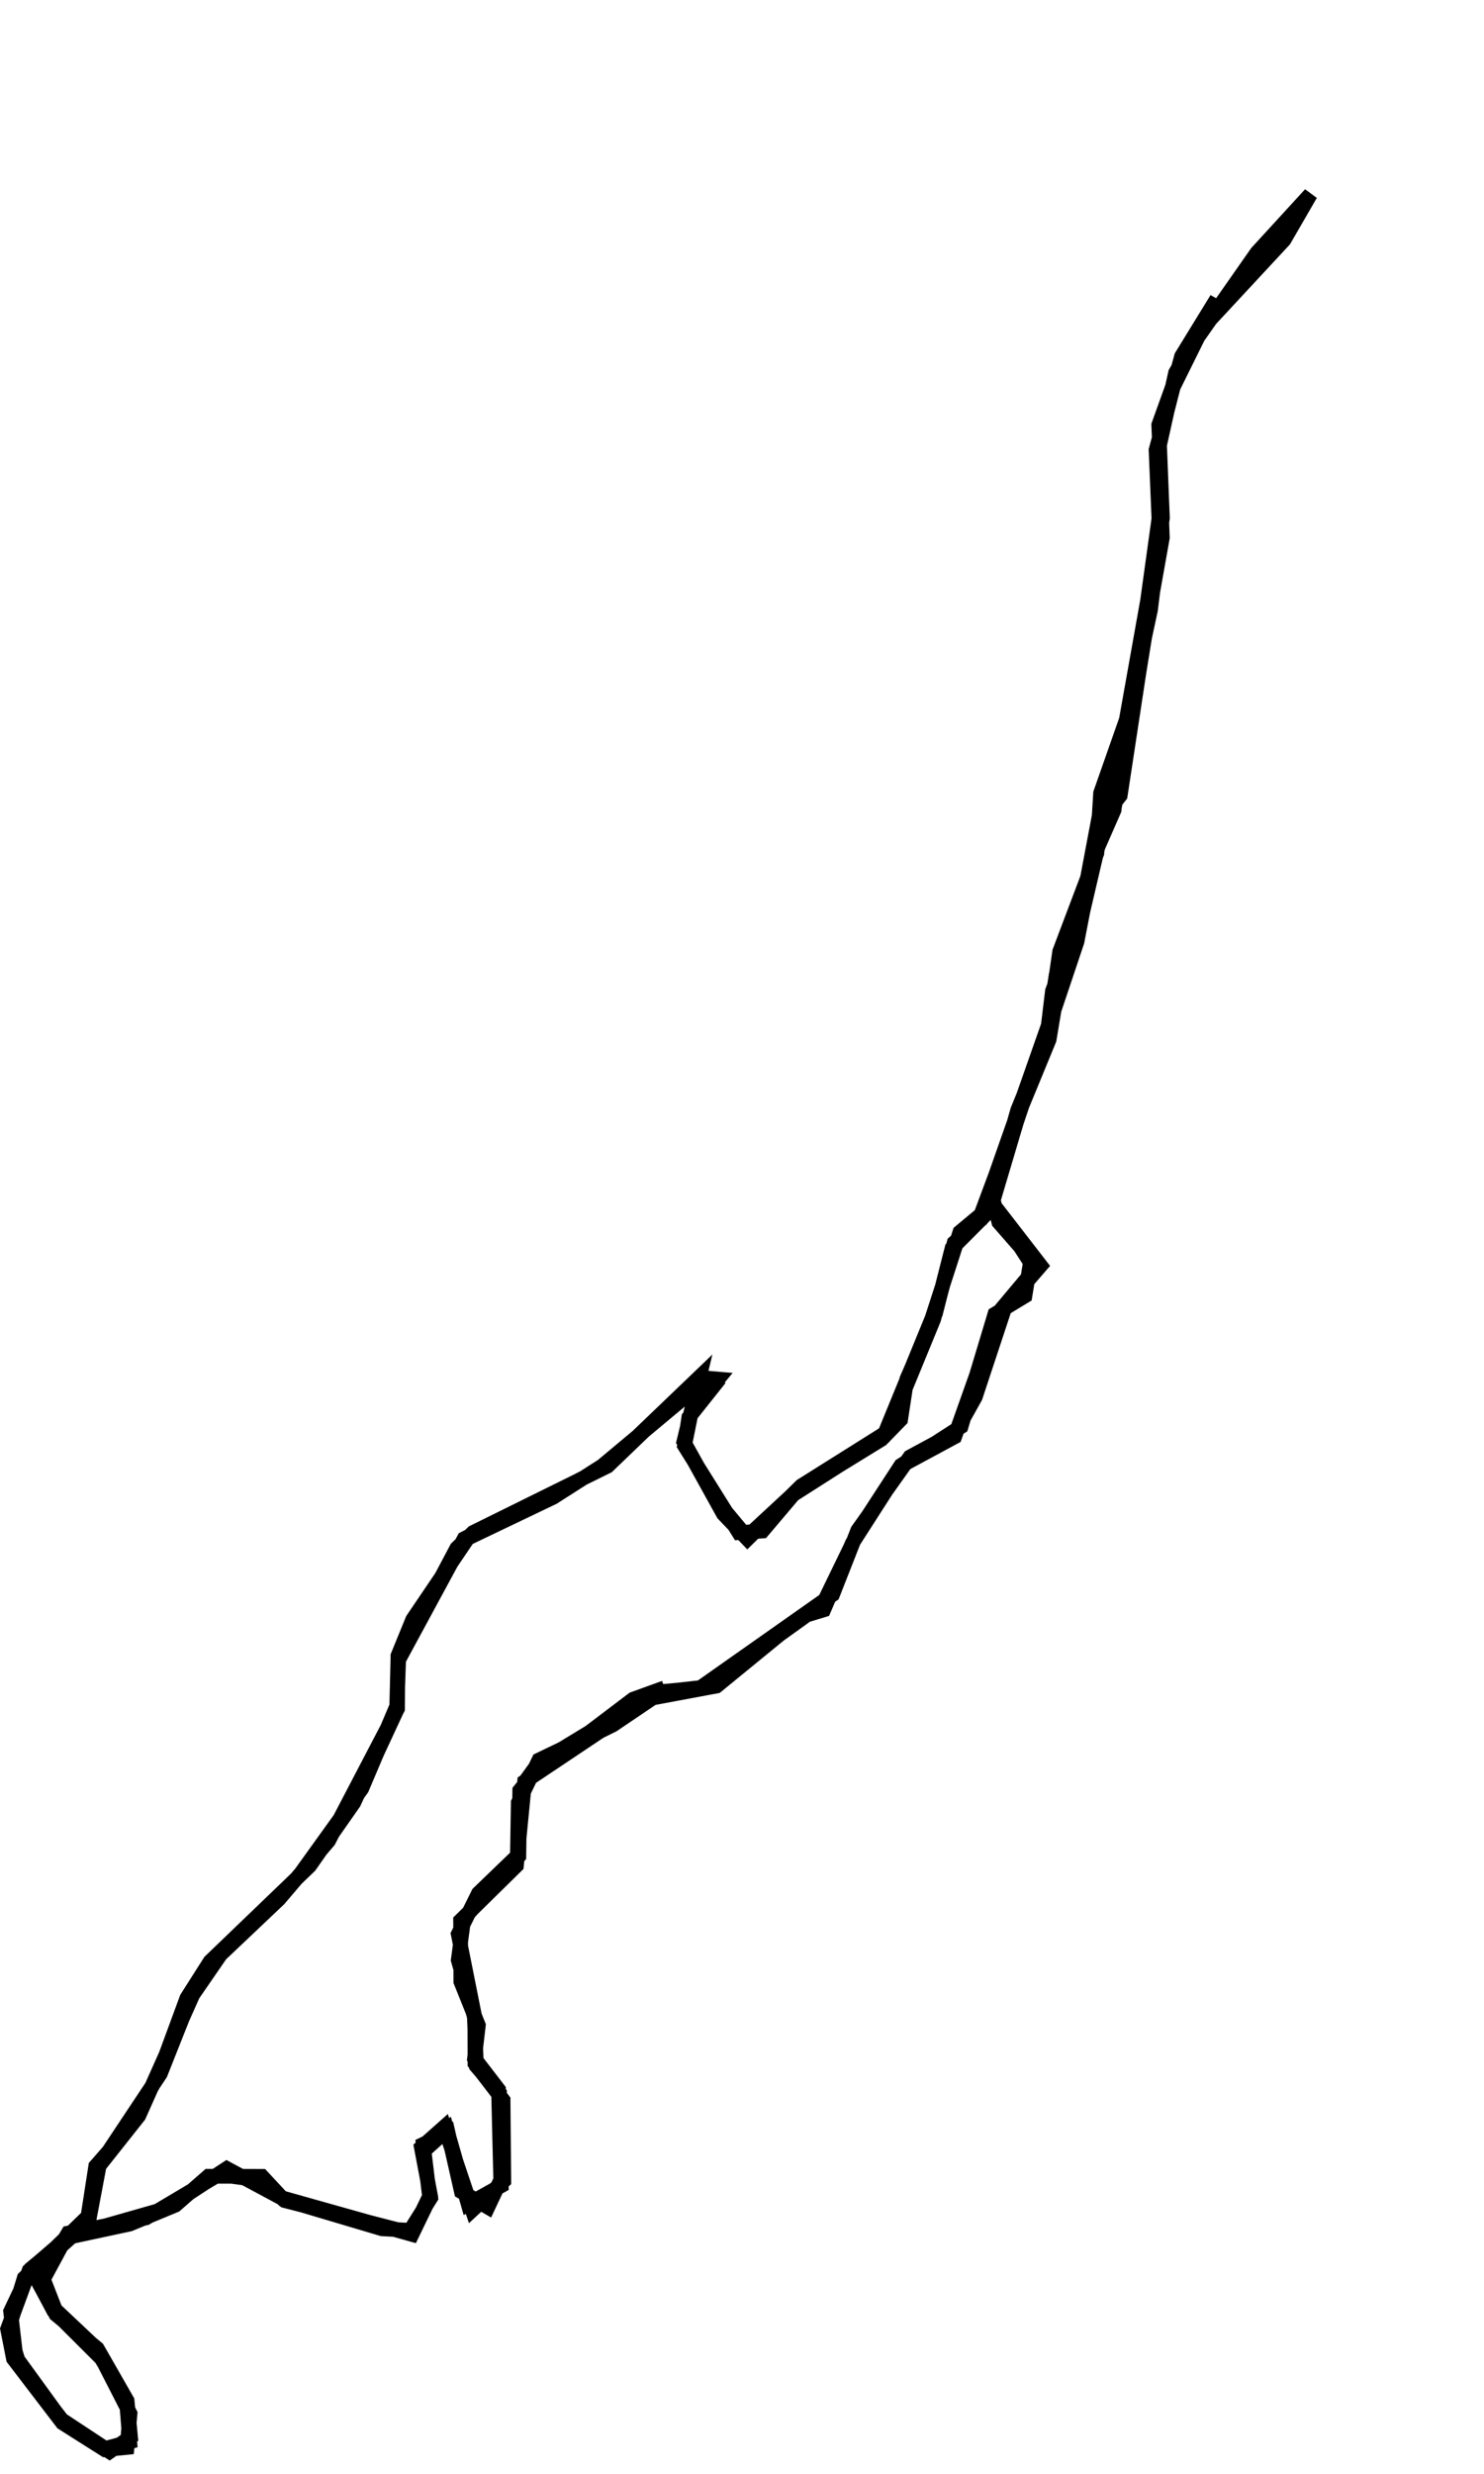 <svg xmlns="http://www.w3.org/2000/svg" width="200.00" height="333.12" viewBox="0 0 1948.55 3232.16"><g transform="translate(10)"><path d="m862.60 2207.51-41.20 14.89-140.77 106.59 18.33-25.29 95.79-47.62 64.82-43.74 49.35-4.51 174.26-122.62 33.11-84.24 68.56-96.39 59.91-32.37 25.82-46.26 39.24-118.60 46.52-53.71-63.33-81.86 35.91-120.83 38.64-93.86 10.69-64.02 34.12-109.02 26.59-119.06 21.93-28.12 55.45-364.01-4.86-122.12 31.00-86.04 98.02-139.99 70.21-76.60-34.73 60.00-108.55 116.82-33.85 57.39-23.02 103.79 3.49 113.16-32.59 200.92-27.25 117.49-20.04 41.27-31.38 166.39-21.84 45.81-12.83 73.97-90.02 241.55-27.70 23.04-36.55 112.93-63.90 155.90-118.31 75.39-40.61 47.89-30.80 2.11-71.43-114.09 9.21-45.54 34.78-41.87-24.09-2.04-120.94 116.22-176.56 87.13-21.44 20.66-77.32 145.98-1.51 61.15-45.97 108.23-82.51 114.76-101.33 100.49-37.84 54.89-71.04 158.96-53.73 67.76-13.64 69.38-76.64 65.96-28.23 76.71 7.66 38.84 64.39 84.19 55.62 35.18 29.08-2.93 4.00-44.39-43.38-84.68-54.85-51.68-22.08-56.63 46.03-41.34 120.40-34.32 80.88-52.81 70.75 37.95 172.43 48.49 24.39-50.40-12.05-63.81 30.23-26.83 36.64 109.07 41.38-38.24-0.94-106.03-36.93-48.00-0.17-60.68-21.79-109.07 26.58-53.48 51.10-49.22 1.12-69.69 27.17-55.96 97.59-46.88 58.24-41.91 64.39-7.17 153.55-110.20 46.46-95.72 55.04-84.53 78.96-50.98 44.44-147.49 39.45-23.92 7.87-48.55-42.08-48.11-10.87-42.80 75.76-215.49 5.45-45.06 38.22-100.73 21.10-99.17 22.48-43.65 27.11-153.19 30.88-222.89-3.77-90.11 33.52-122.86 46.24-75.30-57.14 115.40-18.93 73.99 4.60 123.88-40.38 226.77-55.12 217.51-16.54 85.49-120.43 358.64-43.70 43.78-21.66 85.15-37.74 86.60-8.09 52.95-25.13 25.76-113.86 69.95-63.01 58.30-39.38-47.29-43.29-77.55 20.45-84.88-109.64 105.01-82.39 52.61-112.05 53.58-72.33 106.81-19.44 47.55-0.49 69.36-90.58 173.34-65.13 76.40-77.88 73.78-36.59 51.30-41.27 103.99-80.27 120.67-13.61 72.05-76.20 63.25-26.52 55.93 7.61 65.86 60.89 77.91 61.39 40.22 27.58-19.10-4.51-47.75-39.21-68.47-54.31-44.85-20.78-38.11 33.68-62.28 84.02-18.04 59.88-24.79 43.39-37.90 70.31 0.08 28.24 30.35 129.60 38.48 40.62 2.17 21.62-44.76-8.20-68.28 32.43-15.78 17.65 77.87 34.77 20.34 16.84-35.68-2.86-118.41-31.52-40.96 5.04-43.55-22.99-57.24-0.35-80.10 73.34-72.13 10.71-110.10 162.78-108.77 89.24-16.65 111.40-91.06 29.28-8.88 37.65-87.55 65.88-102.57 68.44-36.91 58.05-163.43 47.24-56.31-56.81-87.79 34.25-120.76 37.21-91.51 13.25-85.49 29.65-60.49 25.16-107.70 21.41-48.90 6.93-67.42 54.71-306.38-13.91 111.53-29.84 138.68-35.67 101.57-4.89 78.72-48.82 129.11-15.04 104.39-88.45 247.26-35.07 30.38-26.94 100.35-60.58 147.50-113.28 71.16-70.63 69.55-31.61-32.92-50.66-91.43 5.29-35.10 40.57-50.98-46.93 25.08-116.75 97.44-171.89 87.64-85.99 158.72-2.31 65.68-56.69 121.98-57.93 82.78-130.62 125.49-30.52 47.98-37.03 100.44-40.25 71.60-42.39 48.46-10.22 65.92-83.64 80.82-20.61 66.96 12.12 40.22 56.66 78.05 58.14 38.32 32.23-8.77-4.37-54.62-33.05-54.87-62.39-62.22-19.79-37.14 38.79-64.96 101.98-19.84 95.67-56.91 58.34 7.90 28.37 26.26 162.90 41.99 28.66-45.55-10.48-60.32 31.91-28.74 27.81 97.26 43.46-24.23-2.29-121.42-30.23-35.26-2.86-64.93-21.13-74.38 7.22-54.19 72.33-81.98 1.23-86.25 33.60-41.21 115.07-69.87" style="fill:none;stroke:currentColor;stroke-width:19.29"/></g></svg>